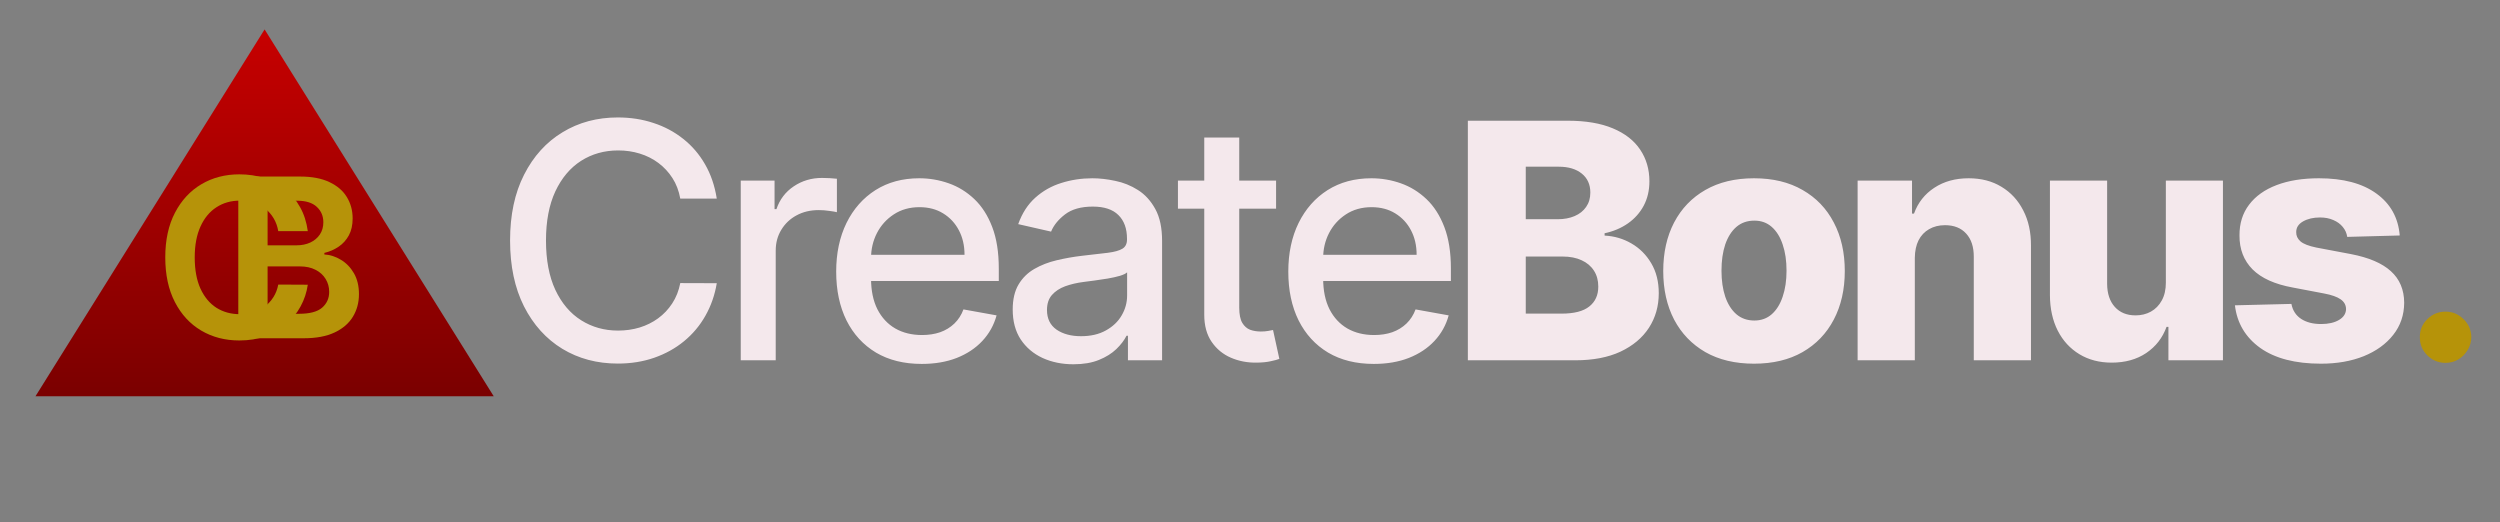 <svg width="340" height="71" viewBox="0 0 340 71" fill="none" xmlns="http://www.w3.org/2000/svg">
<rect x="0" y="0" width="340" height="71" fill="#808080" stroke="none"/>
<path d="M97.481 27.014H92.517C92.326 25.953 91.971 25.02 91.451 24.214C90.932 23.408 90.295 22.724 89.542 22.161C88.789 21.599 87.946 21.175 87.013 20.889C86.09 20.602 85.109 20.459 84.07 20.459C82.192 20.459 80.511 20.931 79.026 21.875C77.552 22.819 76.385 24.203 75.526 26.027C74.678 27.852 74.254 30.079 74.254 32.709C74.254 35.361 74.678 37.599 75.526 39.423C76.385 41.247 77.557 42.626 79.042 43.559C80.527 44.492 82.198 44.959 84.054 44.959C85.082 44.959 86.058 44.821 86.981 44.545C87.914 44.259 88.757 43.84 89.51 43.289C90.263 42.737 90.9 42.064 91.419 41.268C91.95 40.462 92.316 39.539 92.517 38.5L97.481 38.516C97.216 40.117 96.701 41.592 95.938 42.939C95.185 44.275 94.214 45.431 93.026 46.407C91.849 47.372 90.502 48.12 88.985 48.65C87.469 49.18 85.814 49.446 84.022 49.446C81.201 49.446 78.687 48.777 76.481 47.441C74.275 46.094 72.535 44.169 71.263 41.666C70.001 39.163 69.37 36.177 69.37 32.709C69.37 29.23 70.006 26.245 71.279 23.752C72.551 21.249 74.291 19.329 76.497 17.993C78.703 16.646 81.211 15.973 84.022 15.973C85.751 15.973 87.363 16.222 88.858 16.721C90.364 17.208 91.716 17.93 92.915 18.884C94.114 19.828 95.105 20.984 95.89 22.352C96.675 23.71 97.205 25.264 97.481 27.014ZM100.741 49V24.564H105.339V28.445H105.594C106.039 27.13 106.824 26.096 107.948 25.343C109.083 24.579 110.366 24.198 111.798 24.198C112.095 24.198 112.445 24.208 112.848 24.23C113.262 24.251 113.585 24.277 113.819 24.309V28.859C113.628 28.806 113.288 28.748 112.801 28.684C112.313 28.61 111.825 28.573 111.337 28.573C110.213 28.573 109.21 28.811 108.33 29.289C107.46 29.755 106.771 30.408 106.262 31.245C105.753 32.073 105.498 33.017 105.498 34.077V49H100.741ZM125.352 49.493C122.944 49.493 120.871 48.979 119.132 47.95C117.403 46.911 116.066 45.452 115.122 43.575C114.189 41.687 113.722 39.476 113.722 36.941C113.722 34.438 114.189 32.232 115.122 30.323C116.066 28.414 117.382 26.924 119.068 25.852C120.765 24.781 122.748 24.245 125.018 24.245C126.397 24.245 127.733 24.474 129.027 24.93C130.321 25.386 131.482 26.102 132.511 27.077C133.54 28.053 134.351 29.32 134.945 30.88C135.539 32.428 135.836 34.311 135.836 36.527V38.214H116.411V34.65H131.175C131.175 33.398 130.92 32.29 130.411 31.325C129.902 30.349 129.186 29.58 128.263 29.018C127.351 28.456 126.28 28.175 125.05 28.175C123.713 28.175 122.547 28.504 121.55 29.161C120.563 29.808 119.8 30.657 119.259 31.707C118.729 32.746 118.463 33.876 118.463 35.096V37.88C118.463 39.513 118.75 40.902 119.322 42.048C119.906 43.193 120.717 44.068 121.757 44.673C122.796 45.267 124.01 45.564 125.4 45.564C126.301 45.564 127.123 45.436 127.866 45.182C128.608 44.917 129.25 44.524 129.791 44.005C130.332 43.485 130.745 42.843 131.032 42.08L135.534 42.891C135.173 44.217 134.526 45.378 133.593 46.375C132.67 47.361 131.509 48.13 130.109 48.682C128.719 49.223 127.134 49.493 125.352 49.493ZM145.985 49.541C144.437 49.541 143.037 49.255 141.785 48.682C140.534 48.099 139.542 47.255 138.81 46.152C138.089 45.049 137.728 43.697 137.728 42.096C137.728 40.717 137.994 39.582 138.524 38.691C139.054 37.8 139.77 37.095 140.672 36.575C141.573 36.055 142.581 35.663 143.694 35.398C144.808 35.133 145.943 34.931 147.099 34.793C148.563 34.623 149.75 34.486 150.663 34.38C151.575 34.263 152.238 34.077 152.651 33.823C153.065 33.568 153.272 33.154 153.272 32.582V32.471C153.272 31.081 152.879 30.005 152.094 29.241C151.32 28.477 150.164 28.096 148.626 28.096C147.025 28.096 145.763 28.451 144.84 29.161C143.928 29.861 143.297 30.641 142.947 31.5L138.476 30.482C139.007 28.997 139.781 27.799 140.799 26.886C141.828 25.964 143.01 25.296 144.347 24.882C145.683 24.458 147.088 24.245 148.563 24.245C149.538 24.245 150.572 24.362 151.665 24.596C152.768 24.818 153.797 25.232 154.751 25.836C155.716 26.441 156.507 27.305 157.122 28.43C157.737 29.543 158.044 30.991 158.044 32.773V49H153.399V45.659H153.208C152.9 46.274 152.439 46.879 151.824 47.473C151.209 48.067 150.419 48.56 149.453 48.952C148.488 49.345 147.332 49.541 145.985 49.541ZM147.019 45.723C148.335 45.723 149.459 45.463 150.392 44.943C151.336 44.423 152.052 43.745 152.54 42.907C153.038 42.058 153.288 41.151 153.288 40.186V37.036C153.118 37.206 152.789 37.365 152.301 37.514C151.824 37.651 151.278 37.773 150.663 37.88C150.047 37.975 149.448 38.065 148.865 38.15C148.282 38.224 147.794 38.288 147.401 38.341C146.478 38.458 145.635 38.654 144.872 38.929C144.119 39.205 143.514 39.603 143.058 40.123C142.613 40.632 142.39 41.311 142.39 42.159C142.39 43.336 142.825 44.227 143.694 44.832C144.564 45.426 145.672 45.723 147.019 45.723ZM173.547 24.564V28.382H160.199V24.564H173.547ZM163.779 18.709H168.536V41.825C168.536 42.748 168.674 43.442 168.949 43.909C169.225 44.365 169.58 44.678 170.015 44.848C170.461 45.007 170.943 45.086 171.463 45.086C171.845 45.086 172.179 45.06 172.465 45.007C172.752 44.954 172.974 44.911 173.133 44.88L173.992 48.809C173.717 48.915 173.324 49.021 172.815 49.127C172.306 49.244 171.67 49.308 170.906 49.318C169.655 49.339 168.488 49.117 167.406 48.65C166.324 48.183 165.449 47.462 164.781 46.486C164.113 45.511 163.779 44.286 163.779 42.811V18.709ZM186.838 49.493C184.431 49.493 182.357 48.979 180.618 47.95C178.889 46.911 177.553 45.452 176.609 43.575C175.675 41.687 175.209 39.476 175.209 36.941C175.209 34.438 175.675 32.232 176.609 30.323C177.553 28.414 178.868 26.924 180.554 25.852C182.251 24.781 184.234 24.245 186.504 24.245C187.883 24.245 189.219 24.474 190.513 24.93C191.807 25.386 192.969 26.102 193.997 27.077C195.026 28.053 195.837 29.32 196.431 30.88C197.025 32.428 197.322 34.311 197.322 36.527V38.214H177.897V34.65H192.661C192.661 33.398 192.406 32.29 191.897 31.325C191.388 30.349 190.672 29.58 189.75 29.018C188.837 28.456 187.766 28.175 186.536 28.175C185.2 28.175 184.033 28.504 183.036 29.161C182.05 29.808 181.286 30.657 180.745 31.707C180.215 32.746 179.95 33.876 179.95 35.096V37.88C179.95 39.513 180.236 40.902 180.809 42.048C181.392 43.193 182.203 44.068 183.243 44.673C184.282 45.267 185.497 45.564 186.886 45.564C187.787 45.564 188.609 45.436 189.352 45.182C190.094 44.917 190.736 44.524 191.277 44.005C191.818 43.485 192.231 42.843 192.518 42.08L197.02 42.891C196.659 44.217 196.012 45.378 195.079 46.375C194.156 47.361 192.995 48.13 191.595 48.682C190.206 49.223 188.62 49.493 186.838 49.493ZM199.628 49V16.418H213.215C215.654 16.418 217.696 16.763 219.34 17.452C220.994 18.142 222.235 19.107 223.062 20.348C223.9 21.589 224.319 23.026 224.319 24.659C224.319 25.9 224.059 27.008 223.54 27.984C223.02 28.949 222.304 29.75 221.392 30.386C220.48 31.023 219.425 31.468 218.226 31.723V32.041C219.541 32.105 220.756 32.46 221.869 33.107C222.994 33.754 223.895 34.655 224.574 35.811C225.253 36.957 225.592 38.314 225.592 39.884C225.592 41.634 225.147 43.199 224.256 44.577C223.365 45.946 222.076 47.027 220.39 47.823C218.703 48.608 216.656 49 214.249 49H199.628ZM207.503 42.652H212.372C214.079 42.652 215.336 42.329 216.142 41.682C216.959 41.035 217.367 40.133 217.367 38.977C217.367 38.139 217.171 37.418 216.778 36.814C216.386 36.199 215.829 35.727 215.108 35.398C214.387 35.058 213.522 34.889 212.515 34.889H207.503V42.652ZM207.503 29.814H211.862C212.722 29.814 213.485 29.671 214.153 29.384C214.822 29.098 215.341 28.684 215.712 28.143C216.094 27.602 216.285 26.95 216.285 26.186C216.285 25.094 215.898 24.235 215.124 23.609C214.35 22.983 213.305 22.671 211.99 22.671H207.503V29.814ZM238.545 49.461C235.979 49.461 233.772 48.936 231.927 47.886C230.092 46.826 228.676 45.352 227.679 43.464C226.693 41.565 226.2 39.364 226.2 36.861C226.2 34.348 226.693 32.147 227.679 30.259C228.676 28.361 230.092 26.886 231.927 25.836C233.772 24.776 235.979 24.245 238.545 24.245C241.112 24.245 243.313 24.776 245.147 25.836C246.993 26.886 248.409 28.361 249.395 30.259C250.392 32.147 250.891 34.348 250.891 36.861C250.891 39.364 250.392 41.565 249.395 43.464C248.409 45.352 246.993 46.826 245.147 47.886C243.313 48.936 241.112 49.461 238.545 49.461ZM238.593 43.591C239.526 43.591 240.316 43.304 240.963 42.732C241.61 42.159 242.104 41.364 242.443 40.346C242.793 39.327 242.968 38.15 242.968 36.814C242.968 35.456 242.793 34.268 242.443 33.25C242.104 32.232 241.61 31.436 240.963 30.864C240.316 30.291 239.526 30.005 238.593 30.005C237.628 30.005 236.811 30.291 236.143 30.864C235.485 31.436 234.982 32.232 234.632 33.25C234.292 34.268 234.122 35.456 234.122 36.814C234.122 38.15 234.292 39.327 234.632 40.346C234.982 41.364 235.485 42.159 236.143 42.732C236.811 43.304 237.628 43.591 238.593 43.591ZM260.415 35.064V49H252.636V24.564H260.034V29.05H260.304C260.845 27.555 261.768 26.383 263.072 25.534C264.377 24.675 265.931 24.245 267.734 24.245C269.452 24.245 270.942 24.633 272.204 25.407C273.477 26.171 274.463 27.242 275.163 28.62C275.874 29.989 276.224 31.59 276.213 33.425V49H268.434V34.952C268.444 33.595 268.1 32.534 267.4 31.77C266.71 31.007 265.75 30.625 264.52 30.625C263.703 30.625 262.982 30.805 262.356 31.166C261.741 31.516 261.264 32.02 260.925 32.677C260.596 33.335 260.426 34.13 260.415 35.064ZM294.556 38.452V24.564H302.319V49H294.906V44.45H294.651C294.11 45.946 293.187 47.133 291.883 48.014C290.589 48.883 289.024 49.318 287.19 49.318C285.524 49.318 284.061 48.936 282.799 48.173C281.537 47.409 280.556 46.343 279.856 44.975C279.156 43.596 278.8 41.984 278.79 40.139V24.564H286.569V38.611C286.58 39.937 286.93 40.982 287.619 41.745C288.309 42.509 289.247 42.891 290.435 42.891C291.209 42.891 291.904 42.721 292.519 42.382C293.145 42.032 293.638 41.528 293.999 40.87C294.37 40.202 294.556 39.396 294.556 38.452ZM326.365 32.025L319.222 32.216C319.148 31.707 318.946 31.256 318.617 30.864C318.288 30.461 317.859 30.148 317.329 29.925C316.809 29.692 316.204 29.575 315.515 29.575C314.613 29.575 313.845 29.755 313.208 30.116C312.582 30.477 312.275 30.964 312.285 31.579C312.275 32.057 312.466 32.471 312.858 32.821C313.261 33.17 313.977 33.452 315.006 33.664L319.715 34.554C322.154 35.021 323.968 35.795 325.156 36.877C326.354 37.959 326.959 39.391 326.97 41.173C326.959 42.849 326.46 44.307 325.474 45.548C324.498 46.789 323.162 47.754 321.465 48.443C319.768 49.122 317.827 49.461 315.642 49.461C312.153 49.461 309.401 48.745 307.385 47.314C305.381 45.871 304.235 43.941 303.949 41.523L311.633 41.332C311.803 42.223 312.243 42.901 312.954 43.368C313.664 43.835 314.571 44.068 315.674 44.068C316.671 44.068 317.482 43.883 318.108 43.511C318.734 43.14 319.052 42.647 319.063 42.032C319.052 41.48 318.808 41.04 318.331 40.711C317.854 40.372 317.106 40.107 316.088 39.916L311.824 39.105C309.374 38.659 307.55 37.837 306.351 36.639C305.153 35.429 304.559 33.892 304.57 32.025C304.559 30.392 304.994 28.997 305.874 27.841C306.754 26.674 308.006 25.783 309.629 25.168C311.251 24.553 313.166 24.245 315.372 24.245C318.681 24.245 321.29 24.94 323.199 26.329C325.108 27.708 326.163 29.607 326.365 32.025Z" fill="#F4E8EC"/>
<path d="M332.601 49.35C331.635 49.35 330.808 49.011 330.119 48.332C329.429 47.653 329.09 46.826 329.101 45.85C329.09 44.895 329.429 44.079 330.119 43.4C330.808 42.721 331.635 42.382 332.601 42.382C333.534 42.382 334.345 42.721 335.035 43.4C335.735 44.079 336.09 44.895 336.101 45.85C336.09 46.497 335.92 47.086 335.591 47.616C335.273 48.146 334.849 48.571 334.319 48.889C333.799 49.196 333.226 49.35 332.601 49.35Z" fill="#B69309"/>
<path d="M35.986 4L67.15 53.896H4.821L35.986 4Z" fill="url(#paint0_linear_1_48)"/>
<path d="M41.86 31.431H37.843C37.729 30.772 37.518 30.189 37.21 29.68C36.902 29.165 36.519 28.728 36.061 28.37C35.603 28.012 35.08 27.744 34.493 27.565C33.913 27.379 33.287 27.286 32.614 27.286C31.418 27.286 30.359 27.587 29.435 28.188C28.512 28.782 27.788 29.655 27.266 30.808C26.743 31.953 26.482 33.353 26.482 35.007C26.482 36.689 26.743 38.107 27.266 39.259C27.796 40.405 28.519 41.271 29.435 41.858C30.359 42.438 31.415 42.728 32.603 42.728C33.262 42.728 33.877 42.642 34.45 42.47C35.03 42.291 35.549 42.03 36.007 41.686C36.472 41.343 36.863 40.92 37.178 40.419C37.5 39.918 37.722 39.345 37.843 38.701L41.86 38.722C41.709 39.768 41.384 40.748 40.883 41.665C40.389 42.581 39.741 43.39 38.939 44.092C38.137 44.786 37.199 45.33 36.125 45.724C35.051 46.111 33.859 46.304 32.549 46.304C30.616 46.304 28.891 45.856 27.373 44.962C25.855 44.067 24.66 42.775 23.787 41.085C22.913 39.395 22.477 37.369 22.477 35.007C22.477 32.637 22.917 30.611 23.797 28.929C24.678 27.239 25.877 25.947 27.395 25.052C28.913 24.157 30.631 23.71 32.549 23.71C33.773 23.71 34.912 23.882 35.964 24.225C37.017 24.569 37.954 25.074 38.778 25.739C39.601 26.398 40.278 27.207 40.807 28.166C41.344 29.119 41.695 30.207 41.86 31.431Z" fill="#B69309"/>
<path d="M32.409 46.003V24.011H40.828C42.418 24.011 43.739 24.261 44.791 24.762C45.85 25.256 46.642 25.933 47.164 26.792C47.694 27.651 47.959 28.625 47.959 29.713C47.959 30.608 47.787 31.374 47.443 32.011C47.1 32.641 46.638 33.153 46.058 33.546C45.478 33.94 44.83 34.223 44.114 34.395V34.609C44.895 34.653 45.643 34.892 46.359 35.329C47.082 35.759 47.672 36.367 48.131 37.155C48.589 37.942 48.818 38.894 48.818 40.011C48.818 41.149 48.542 42.173 47.991 43.082C47.44 43.984 46.609 44.697 45.5 45.219C44.39 45.742 42.994 46.003 41.312 46.003H32.409ZM36.393 42.674H40.678C42.124 42.674 43.166 42.399 43.803 41.847C44.447 41.289 44.769 40.573 44.769 39.7C44.769 39.048 44.608 38.461 44.286 37.938C43.964 37.409 43.506 36.993 42.912 36.693C42.317 36.385 41.609 36.231 40.785 36.231H36.393V42.674ZM36.393 33.364H40.334C41.022 33.364 41.641 33.239 42.192 32.988C42.743 32.73 43.176 32.369 43.492 31.903C43.814 31.431 43.975 30.872 43.975 30.228C43.975 29.376 43.674 28.675 43.073 28.123C42.478 27.572 41.594 27.297 40.42 27.297H36.393V33.364Z" fill="#B69309"/>
<defs>
<linearGradient id="paint0_linear_1_48" x1="35.986" y1="4" x2="35.986" y2="70.528" gradientUnits="userSpaceOnUse">
<stop stop-color="#C70000"/>
<stop offset="1" stop-color="#610000"/>
</linearGradient>
</defs>
</svg>
